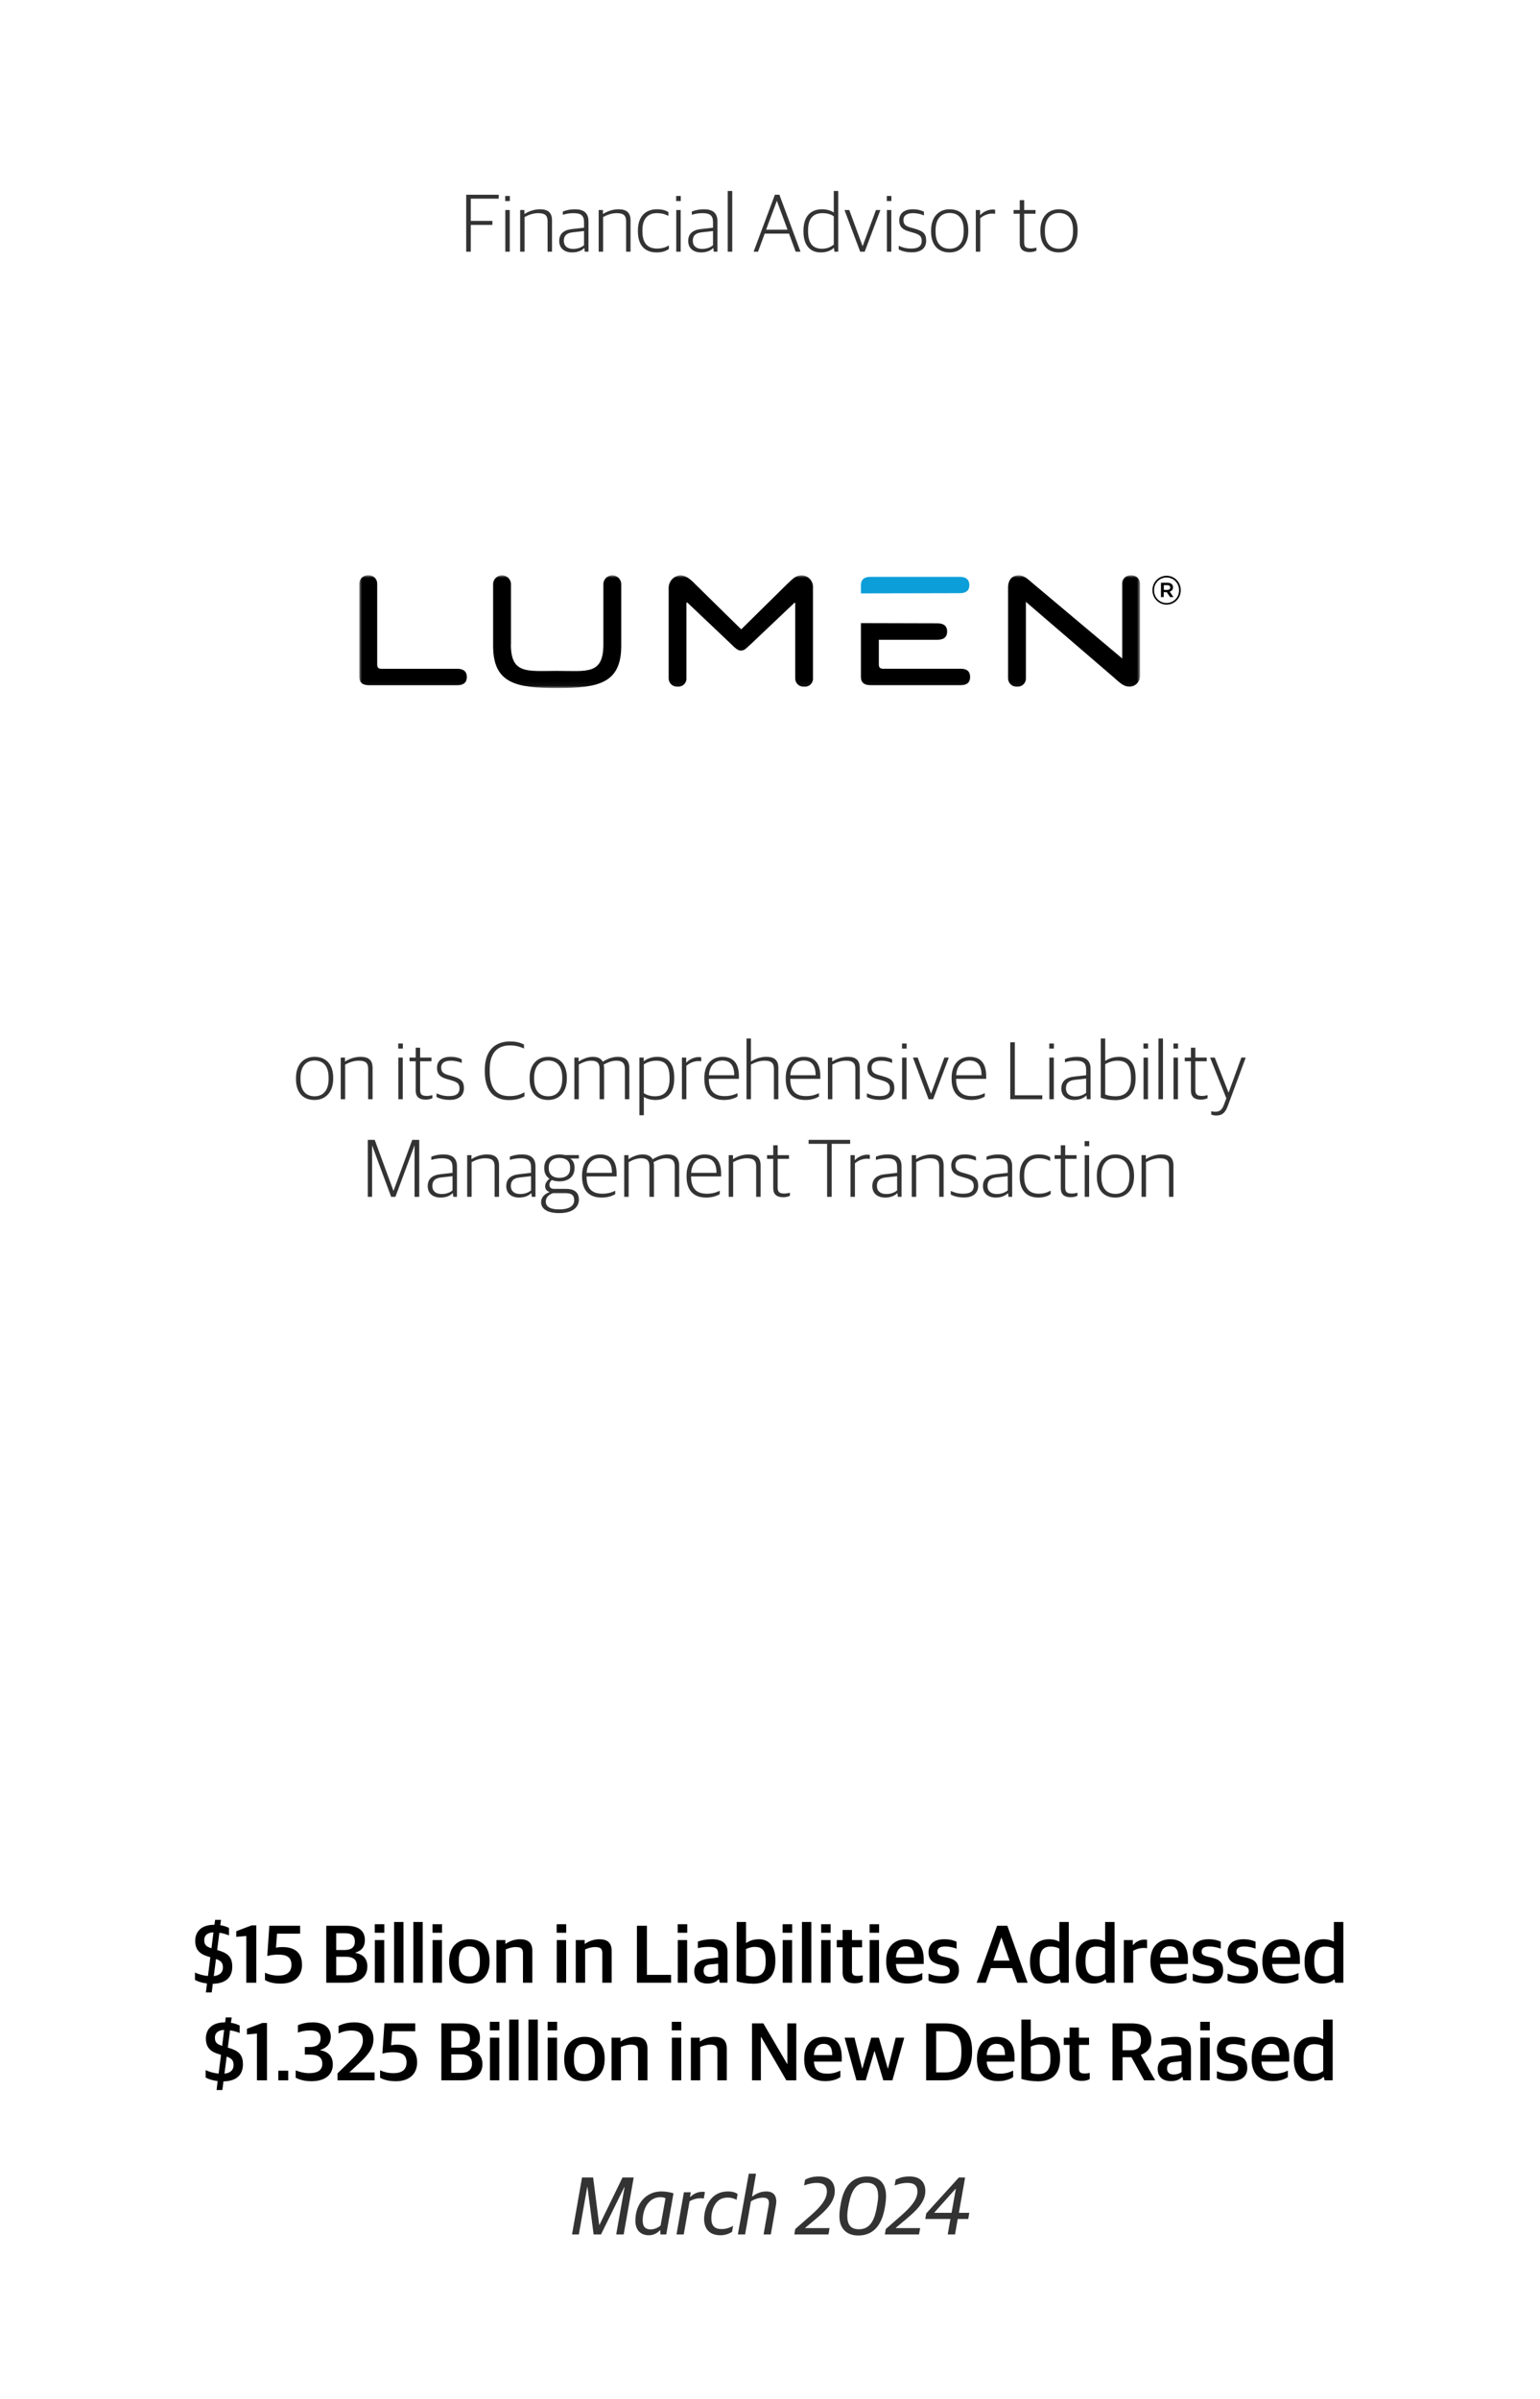 <svg width="300" height="467" viewBox="0 0 300 467" fill="none" xmlns="http://www.w3.org/2000/svg">
<rect width="300" height="467" fill="white"/>
<path d="M90.817 49V37.912H97.153V38.68H91.713V43H95.921V43.784H91.713V49H90.817ZM98.438 49V40.888H99.302V49H98.438ZM98.422 39.144V38.152H99.318V39.144H98.422ZM101.328 49V40.888H102.16V41.64H102.208C103.072 41.08 104.16 40.744 105.184 40.744C106.736 40.744 107.536 41.368 107.536 42.92V49H106.672V43.096C106.672 41.944 106.176 41.496 104.832 41.496C103.952 41.496 103.008 41.8 102.192 42.248V49H101.328ZM111.452 49.144C109.964 49.144 108.94 48.344 108.94 46.92C108.94 45.528 109.804 44.776 111.388 44.6L113.772 44.328V43.272C113.772 41.912 113.148 41.496 111.692 41.496C110.892 41.496 110.22 41.64 109.644 41.816V41.176C110.348 40.904 111.1 40.744 112.012 40.744C113.692 40.744 114.636 41.448 114.636 43.08V49H113.916L113.836 48.296H113.788C113.388 48.712 112.636 49.144 111.452 49.144ZM111.66 48.456C112.588 48.456 113.356 48.12 113.772 47.736V44.984L111.612 45.224C110.396 45.352 109.836 45.848 109.836 46.888C109.836 47.896 110.54 48.456 111.66 48.456ZM116.625 49V40.888H117.457V41.64H117.505C118.369 41.08 119.457 40.744 120.481 40.744C122.033 40.744 122.833 41.368 122.833 42.92V49H121.969V43.096C121.969 41.944 121.473 41.496 120.129 41.496C119.249 41.496 118.305 41.8 117.489 42.248V49H116.625ZM127.917 49.144C125.549 49.144 124.269 47.672 124.269 45.064V44.856C124.269 41.992 125.885 40.744 127.965 40.744C129.005 40.744 129.629 40.936 130.205 41.288V42.024C129.517 41.688 128.957 41.496 127.901 41.496C126.317 41.496 125.149 42.52 125.149 44.728V45.048C125.149 47.224 126.061 48.392 128.013 48.392C129.149 48.392 129.853 48.04 130.301 47.784V48.488C129.773 48.824 129.101 49.144 127.917 49.144ZM131.735 49V40.888H132.599V49H131.735ZM131.719 39.144V38.152H132.615V39.144H131.719ZM136.577 49.144C135.089 49.144 134.065 48.344 134.065 46.92C134.065 45.528 134.929 44.776 136.513 44.6L138.897 44.328V43.272C138.897 41.912 138.273 41.496 136.817 41.496C136.017 41.496 135.345 41.64 134.769 41.816V41.176C135.473 40.904 136.225 40.744 137.137 40.744C138.817 40.744 139.761 41.448 139.761 43.08V49H139.041L138.961 48.296H138.913C138.513 48.712 137.761 49.144 136.577 49.144ZM136.785 48.456C137.713 48.456 138.481 48.12 138.897 47.736V44.984L136.737 45.224C135.521 45.352 134.961 45.848 134.961 46.888C134.961 47.896 135.665 48.456 136.785 48.456ZM141.766 49V37.176H142.646V49H141.766ZM146.808 49L150.952 37.912H151.832L155.944 49H155L153.704 45.48H148.968L147.672 49H146.808ZM151.32 39.128L149.24 44.712H153.416L151.352 39.128H151.32ZM159.864 49.144C158.152 49.144 156.52 48.104 156.52 45.096V44.92C156.52 41.992 158.04 40.744 160.136 40.744C161.208 40.744 161.928 41.048 162.424 41.368V37.176H163.288V49H162.552L162.472 48.28H162.424C161.848 48.776 161.048 49.144 159.864 49.144ZM160.12 48.424C161.176 48.424 161.912 48.04 162.424 47.608V42.12C161.96 41.752 161.176 41.496 160.248 41.496C158.536 41.496 157.416 42.392 157.416 44.808V45.064C157.416 47.544 158.52 48.424 160.12 48.424ZM167.569 49L164.513 40.888H165.441L168.017 47.864H168.065L170.641 40.888H171.505L168.449 49H167.569ZM172.767 49V40.888H173.631V49H172.767ZM172.751 39.144V38.152H173.647V39.144H172.751ZM177.64 49.128C176.552 49.128 175.688 48.888 175.08 48.552V47.848C175.736 48.136 176.392 48.392 177.544 48.392C179.016 48.392 179.56 47.784 179.56 46.92C179.56 45.992 179.128 45.656 177.976 45.32L177.096 45.064C175.896 44.728 175.176 44.2 175.176 42.888C175.176 41.624 176.04 40.744 177.816 40.744C178.856 40.744 179.544 40.984 179.992 41.224V41.944C179.496 41.704 178.696 41.496 177.864 41.496C176.616 41.496 175.992 41.976 175.992 42.824C175.992 43.656 176.376 44.008 177.384 44.296L178.28 44.552C179.752 44.968 180.424 45.448 180.424 46.856C180.424 48.232 179.496 49.128 177.64 49.128ZM184.978 49.144C182.786 49.144 181.378 47.736 181.378 45.08V44.856C181.378 42.2 182.898 40.744 184.994 40.744C187.186 40.744 188.626 42.152 188.626 44.808V45.016C188.626 47.672 187.09 49.144 184.978 49.144ZM185.01 48.424C186.626 48.424 187.73 47.304 187.73 45.096V44.776C187.73 42.376 186.546 41.464 184.978 41.464C183.362 41.464 182.258 42.616 182.258 44.776V45.112C182.258 47.48 183.442 48.424 185.01 48.424ZM190.094 49V40.888H190.926V41.848H190.974C191.47 41.32 192.366 40.792 193.374 40.792C193.55 40.792 193.758 40.808 193.854 40.84V41.624C193.678 41.592 193.454 41.576 193.31 41.576C192.398 41.576 191.534 41.976 190.958 42.488V49H190.094ZM200.588 49.08C199.356 49.08 198.652 48.552 198.652 47.304V41.608H197.452V40.888H198.652V38.968H199.516V40.888H201.724V41.608H199.516V47.176C199.516 48.008 199.804 48.36 200.812 48.36C201.164 48.36 201.564 48.296 201.9 48.2V48.792C201.612 48.936 201.212 49.08 200.588 49.08ZM206.275 49.144C204.083 49.144 202.675 47.736 202.675 45.08V44.856C202.675 42.2 204.195 40.744 206.291 40.744C208.483 40.744 209.923 42.152 209.923 44.808V45.016C209.923 47.672 208.387 49.144 206.275 49.144ZM206.307 48.424C207.923 48.424 209.027 47.304 209.027 45.096V44.776C209.027 42.376 207.843 41.464 206.275 41.464C204.659 41.464 203.555 42.616 203.555 44.776V45.112C203.555 47.48 204.739 48.424 206.307 48.424Z" fill="black" fill-opacity="0.8"/>
<path d="M111.432 435L113.384 423.912H115.544L116.728 433.144H116.776L121.272 423.912H123.448L121.496 435H120.04L121.672 425.784H121.624L117.08 435H115.64L114.44 425.784H114.392L112.76 435H111.432ZM126.399 435.16C124.815 435.16 123.775 434.184 123.775 432.328C123.775 428.968 125.919 426.632 128.815 426.632C129.871 426.632 130.863 426.872 131.199 427L129.791 435H128.655L128.639 434.2H128.559C128.047 434.728 127.327 435.16 126.399 435.16ZM126.719 434.024C127.455 434.024 128.191 433.704 128.687 433.256L129.647 427.944C129.311 427.816 129.055 427.752 128.655 427.752C127.039 427.752 125.823 428.936 125.391 430.728C125.263 431.24 125.199 431.72 125.199 432.28C125.199 433.608 125.855 434.024 126.719 434.024ZM131.788 435L133.228 426.792H134.572L134.412 427.688H134.492C135.116 427.08 135.948 426.696 136.828 426.696C137.036 426.696 137.26 426.728 137.324 426.76L137.1 428.008C136.892 427.976 136.62 427.96 136.476 427.96C135.708 427.96 134.972 428.168 134.332 428.552L133.196 435H131.788ZM140.333 435.16C138.253 435.16 137.165 433.944 137.165 431.976C137.165 430.776 137.533 429.448 138.189 428.504C139.021 427.304 140.205 426.632 141.805 426.632C142.685 426.632 143.309 426.856 143.693 427.128L143.485 428.264C143.085 428.056 142.573 427.832 141.757 427.832C140.765 427.832 139.981 428.168 139.389 429.016C138.829 429.816 138.573 430.792 138.573 431.88C138.573 433.384 139.293 433.96 140.589 433.96C141.613 433.96 142.349 433.576 142.813 433.336L142.605 434.504C141.933 434.92 141.181 435.16 140.333 435.16ZM143.741 435L145.869 423.176H147.277L146.509 427.592H146.589C147.389 427.016 148.253 426.632 149.261 426.632C150.797 426.632 151.229 427.576 151.229 428.6C151.229 428.824 151.197 429.048 151.165 429.256L150.157 435H148.749L149.725 429.464C149.773 429.224 149.789 429.016 149.789 428.84C149.789 428.168 149.485 427.848 148.653 427.848C147.933 427.848 147.181 428.04 146.285 428.552L145.149 435H143.741ZM154.73 435L154.922 433.944L157.978 431.272C159.706 429.752 161.082 428.232 161.082 426.648C161.082 425.512 160.458 424.968 159.13 424.968C158.154 424.968 157.37 425.208 156.634 425.464L156.842 424.328C157.626 423.96 158.298 423.72 159.562 423.72C161.722 423.72 162.618 424.936 162.618 426.568C162.618 428.648 160.954 430.28 158.938 431.976L156.858 433.72V433.768H161.61L161.386 435H154.73ZM167.198 435.208C165.038 435.208 163.518 433.992 163.518 431.384C163.518 430.584 163.662 429.688 163.822 428.84C164.414 425.592 166.062 423.72 168.942 423.72C171.198 423.72 172.606 424.952 172.606 427.544C172.606 428.376 172.478 429.192 172.334 429.96C171.742 433.192 170.142 435.208 167.198 435.208ZM167.326 433.992C169.278 433.992 170.27 432.6 170.766 429.896C170.926 429.016 171.07 428.264 171.07 427.576C171.07 425.848 170.446 424.936 168.798 424.936C166.846 424.936 165.886 426.344 165.358 429.032C165.182 429.896 165.054 430.664 165.054 431.352C165.054 433.08 165.678 433.992 167.326 433.992ZM172.371 435L172.563 433.944L175.619 431.272C177.347 429.752 178.723 428.232 178.723 426.648C178.723 425.512 178.099 424.968 176.771 424.968C175.795 424.968 175.011 425.208 174.275 425.464L174.483 424.328C175.267 423.96 175.939 423.72 177.203 423.72C179.363 423.72 180.259 424.936 180.259 426.568C180.259 428.648 178.595 430.28 176.579 431.976L174.499 433.72V433.768H179.251L179.027 435H172.371ZM184.618 435L185.146 431.992H180.25L180.442 430.904L186.794 423.912H188.01L186.794 430.792H188.826L188.618 431.992H186.57L186.042 435H184.618ZM182.01 430.792H185.37L186.202 426.136H186.138L182.01 430.744V430.792Z" fill="black" fill-opacity="0.8"/>
<path d="M40.11 387.888L40.318 386.144C39.342 386.032 38.558 385.776 37.982 385.456V384.016C38.718 384.352 39.582 384.608 40.51 384.688L40.974 381.04L40.638 380.928C38.99 380.464 38.03 379.664 38.03 377.84C38.03 376.032 39.246 374.72 41.71 374.72H41.774L41.902 373.76H43.054L42.91 374.8C43.662 374.912 44.174 375.12 44.606 375.328V376.784C44.094 376.576 43.486 376.368 42.734 376.272L42.302 379.632C44.27 380.176 45.246 380.896 45.246 382.864C45.246 384.896 44.046 386.16 41.454 386.208L41.246 387.888H40.11ZM43.422 383.04C43.422 382.176 43.118 381.744 42.078 381.376L41.646 384.704C42.878 384.576 43.422 383.936 43.422 383.04ZM39.79 377.664C39.79 378.528 40.046 378.928 41.198 379.296L41.582 376.192C40.43 376.224 39.79 376.784 39.79 377.664ZM47.977 386V376.896L46.025 377.072V375.968L49.033 374.832H49.929V386H47.977ZM54.707 386.176C53.283 386.176 52.307 385.888 51.619 385.488V384.048C52.355 384.384 53.203 384.608 54.211 384.608C55.811 384.608 56.771 383.984 56.771 382.528C56.771 381.04 55.875 380.528 54.211 380.528C53.347 380.528 52.627 380.64 52.067 380.8L52.467 374.912H58.467V376.448H53.971L53.763 379.184C54.115 379.104 54.451 379.056 54.995 379.056C57.427 379.056 58.835 380.144 58.835 382.528C58.835 384.752 57.299 386.176 54.707 386.176ZM63.557 386V374.912H67.413C69.974 374.912 71.078 375.936 71.078 377.712C71.078 378.864 70.582 379.728 69.254 380.128V380.192C70.645 380.448 71.558 381.232 71.558 382.848C71.558 384.672 70.309 386 67.686 386H63.557ZM65.493 384.544H67.413C68.79 384.544 69.525 383.952 69.525 382.72C69.525 381.456 68.742 380.944 67.317 380.944H65.493V384.544ZM65.493 379.632H67.061C68.246 379.632 69.126 379.248 69.126 377.984C69.126 376.752 68.438 376.368 67.141 376.368H65.493V379.632ZM73.022 386V377.696H74.847V386H73.022ZM73.007 376.272V374.608H74.862V376.272H73.007ZM76.772 386V374.176H78.597V386H76.772ZM80.522 386V374.176H82.347V386H80.522ZM84.272 386V377.696H86.097V386H84.272ZM84.257 376.272V374.608H86.112V376.272H84.257ZM91.43 386.16C88.918 386.16 87.495 384.624 87.495 382.016V381.76C87.495 379.088 89.111 377.536 91.447 377.536C93.927 377.536 95.367 379.056 95.367 381.696V381.936C95.367 384.624 93.751 386.16 91.43 386.16ZM91.463 384.768C92.727 384.768 93.478 383.904 93.478 382.096V381.68C93.478 379.52 92.567 378.928 91.415 378.928C90.118 378.928 89.382 379.824 89.382 381.616V382.016C89.382 384.176 90.294 384.768 91.463 384.768ZM96.709 386V377.696H98.453V378.416H98.533C99.237 377.904 100.261 377.536 101.285 377.536C102.885 377.536 103.701 378.208 103.701 379.824V386H101.877V380.272C101.877 379.408 101.589 379.056 100.437 379.056C99.797 379.056 99.045 379.28 98.533 379.52V386H96.709ZM108.46 386V377.696H110.284V386H108.46ZM108.444 376.272V374.608H110.3V376.272H108.444ZM112.162 386V377.696H113.906V378.416H113.986C114.69 377.904 115.714 377.536 116.738 377.536C118.338 377.536 119.154 378.208 119.154 379.824V386H117.33V380.272C117.33 379.408 117.042 379.056 115.89 379.056C115.25 379.056 114.498 379.28 113.986 379.52V386H112.162ZM124.073 386V374.912H126.025V384.464H130.729V386H124.073ZM132.038 386V377.696H133.862V386H132.038ZM132.022 376.272V374.608H133.878V376.272H132.022ZM137.82 386.16C136.316 386.16 135.244 385.392 135.244 383.792C135.244 382.272 136.268 381.552 137.916 381.328L139.9 381.088V380.432C139.9 379.296 139.388 379.024 137.98 379.024C137.18 379.024 136.46 379.152 135.948 379.264V378C136.716 377.696 137.612 377.536 138.7 377.536C140.604 377.536 141.724 378.288 141.724 380.016V386H140.22L140.06 385.328H139.964C139.58 385.808 138.908 386.16 137.82 386.16ZM138.364 384.864C138.988 384.864 139.596 384.656 139.9 384.368V382.288L138.332 382.448C137.484 382.528 137.068 382.864 137.068 383.696C137.068 384.512 137.596 384.864 138.364 384.864ZM146.738 386.192C145.634 386.192 144.274 386 143.506 385.712V374.176H145.33V378.24H145.41C146.018 377.824 146.77 377.536 147.874 377.536C149.426 377.536 151.042 378.48 151.042 381.552V381.776C151.042 384.688 149.554 386.192 146.738 386.192ZM146.85 384.784C148.082 384.784 149.154 384.208 149.154 382.032V381.712C149.154 379.664 148.466 379.024 147.01 379.024C146.322 379.024 145.666 379.28 145.33 379.44V384.544C145.65 384.656 146.13 384.784 146.85 384.784ZM152.476 386V377.696H154.3V386H152.476ZM152.46 376.272V374.608H154.316V376.272H152.46ZM156.226 386V374.176H158.05V386H156.226ZM159.976 386V377.696H161.8V386H159.976ZM159.96 376.272V374.608H161.816V376.272H159.96ZM166.51 386.112C165.086 386.112 164.142 385.536 164.142 383.968V379.104H163.006V377.696H164.142V375.728H165.966V377.696H167.934V379.104H165.966V383.696C165.966 384.416 166.222 384.672 167.086 384.672C167.406 384.672 167.758 384.624 168.062 384.56V385.76C167.726 385.936 167.294 386.112 166.51 386.112ZM169.413 386V377.696H171.237V386H169.413ZM169.397 376.272V374.608H171.253V376.272H169.397ZM176.747 386.16C174.011 386.16 172.635 384.592 172.635 381.952V381.728C172.635 378.928 174.331 377.536 176.443 377.536C178.875 377.536 179.947 378.928 179.947 381.568V382.352H174.523C174.635 384.112 175.531 384.704 177.115 384.704C178.187 384.704 178.939 384.464 179.675 384.112V385.376C179.131 385.744 178.155 386.16 176.747 386.16ZM176.395 378.896C175.563 378.896 174.651 379.36 174.523 381.088H178.091C178.091 379.504 177.515 378.896 176.395 378.896ZM183.637 386.144C182.549 386.144 181.573 385.952 180.885 385.584V384.224C181.573 384.496 182.213 384.736 183.365 384.736C184.533 384.736 185.029 384.368 185.029 383.728C185.029 383.12 184.709 382.848 183.797 382.64L183.013 382.464C181.733 382.176 180.885 381.552 180.885 380.064C180.885 378.528 181.861 377.536 183.957 377.536C185.093 377.536 185.813 377.76 186.341 378.016V379.376C185.877 379.184 185.045 378.944 184.117 378.944C183.125 378.944 182.613 379.264 182.613 379.904C182.613 380.512 182.949 380.736 183.749 380.928L184.533 381.104C186.165 381.472 186.805 382.112 186.805 383.584C186.805 385.28 185.637 386.144 183.637 386.144ZM190.252 386L194.236 374.912H196.236L200.188 386H198.172L197.164 383.152H193.036L192.044 386H190.252ZM195.052 377.232L193.516 381.696H196.668L195.1 377.232H195.052ZM204.044 386.16C202.396 386.16 200.652 385.12 200.652 382.096V381.888C200.652 378.832 202.204 377.536 204.364 377.536C205.34 377.536 205.98 377.792 206.364 378.016V374.176H208.204V386H206.636L206.476 385.344H206.396C205.9 385.84 205.116 386.16 204.044 386.16ZM204.684 384.736C205.468 384.736 206.044 384.416 206.364 384.16V379.392C206.06 379.136 205.404 378.96 204.668 378.96C203.34 378.96 202.54 379.648 202.54 381.696V382.016C202.54 384.112 203.404 384.736 204.684 384.736ZM212.966 386.16C211.318 386.16 209.574 385.12 209.574 382.096V381.888C209.574 378.832 211.126 377.536 213.286 377.536C214.262 377.536 214.902 377.792 215.286 378.016V374.176H217.126V386H215.558L215.398 385.344H215.318C214.822 385.84 214.038 386.16 212.966 386.16ZM213.606 384.736C214.39 384.736 214.966 384.416 215.286 384.16V379.392C214.982 379.136 214.326 378.96 213.59 378.96C212.262 378.96 211.462 379.648 211.462 381.696V382.016C211.462 384.112 212.326 384.736 213.606 384.736ZM218.928 386V377.696H220.672V378.64H220.752C221.216 378.064 222.064 377.6 222.944 377.6C223.152 377.6 223.376 377.632 223.456 377.68V379.28C223.248 379.248 222.976 379.232 222.8 379.232C222.032 379.232 221.296 379.456 220.752 379.792V386H218.928ZM228.216 386.16C225.48 386.16 224.104 384.592 224.104 381.952V381.728C224.104 378.928 225.8 377.536 227.912 377.536C230.344 377.536 231.416 378.928 231.416 381.568V382.352H225.992C226.104 384.112 227 384.704 228.584 384.704C229.656 384.704 230.408 384.464 231.144 384.112V385.376C230.6 385.744 229.624 386.16 228.216 386.16ZM227.864 378.896C227.032 378.896 226.12 379.36 225.992 381.088H229.56C229.56 379.504 228.984 378.896 227.864 378.896ZM235.106 386.144C234.018 386.144 233.042 385.952 232.354 385.584V384.224C233.042 384.496 233.682 384.736 234.834 384.736C236.002 384.736 236.498 384.368 236.498 383.728C236.498 383.12 236.178 382.848 235.266 382.64L234.482 382.464C233.202 382.176 232.354 381.552 232.354 380.064C232.354 378.528 233.33 377.536 235.426 377.536C236.562 377.536 237.282 377.76 237.81 378.016V379.376C237.346 379.184 236.514 378.944 235.586 378.944C234.594 378.944 234.082 379.264 234.082 379.904C234.082 380.512 234.418 380.736 235.218 380.928L236.002 381.104C237.634 381.472 238.274 382.112 238.274 383.584C238.274 385.28 237.106 386.144 235.106 386.144ZM241.887 386.144C240.799 386.144 239.823 385.952 239.135 385.584V384.224C239.823 384.496 240.463 384.736 241.615 384.736C242.783 384.736 243.279 384.368 243.279 383.728C243.279 383.12 242.959 382.848 242.047 382.64L241.263 382.464C239.983 382.176 239.135 381.552 239.135 380.064C239.135 378.528 240.111 377.536 242.207 377.536C243.343 377.536 244.063 377.76 244.591 378.016V379.376C244.127 379.184 243.295 378.944 242.367 378.944C241.375 378.944 240.863 379.264 240.863 379.904C240.863 380.512 241.199 380.736 241.999 380.928L242.783 381.104C244.415 381.472 245.055 382.112 245.055 383.584C245.055 385.28 243.887 386.144 241.887 386.144ZM250.028 386.16C247.292 386.16 245.916 384.592 245.916 381.952V381.728C245.916 378.928 247.612 377.536 249.724 377.536C252.156 377.536 253.228 378.928 253.228 381.568V382.352H247.804C247.916 384.112 248.812 384.704 250.396 384.704C251.468 384.704 252.22 384.464 252.956 384.112V385.376C252.412 385.744 251.436 386.16 250.028 386.16ZM249.676 378.896C248.844 378.896 247.932 379.36 247.804 381.088H251.372C251.372 379.504 250.796 378.896 249.676 378.896ZM257.528 386.16C255.88 386.16 254.136 385.12 254.136 382.096V381.888C254.136 378.832 255.688 377.536 257.848 377.536C258.824 377.536 259.464 377.792 259.848 378.016V374.176H261.688V386H260.12L259.96 385.344H259.88C259.384 385.84 258.6 386.16 257.528 386.16ZM258.168 384.736C258.952 384.736 259.528 384.416 259.848 384.16V379.392C259.544 379.136 258.888 378.96 258.152 378.96C256.824 378.96 256.024 379.648 256.024 381.696V382.016C256.024 384.112 256.888 384.736 258.168 384.736ZM42.188 406.888L42.396 405.144C41.42 405.032 40.636 404.776 40.06 404.456V403.016C40.796 403.352 41.66 403.608 42.588 403.688L43.052 400.04L42.716 399.928C41.068 399.464 40.108 398.664 40.108 396.84C40.108 395.032 41.324 393.72 43.788 393.72H43.852L43.98 392.76H45.132L44.988 393.8C45.74 393.912 46.252 394.12 46.684 394.328V395.784C46.172 395.576 45.564 395.368 44.812 395.272L44.38 398.632C46.348 399.176 47.324 399.896 47.324 401.864C47.324 403.896 46.124 405.16 43.532 405.208L43.324 406.888H42.188ZM45.5 402.04C45.5 401.176 45.196 400.744 44.156 400.376L43.724 403.704C44.956 403.576 45.5 402.936 45.5 402.04ZM41.868 396.664C41.868 397.528 42.124 397.928 43.276 398.296L43.66 395.192C42.508 395.224 41.868 395.784 41.868 396.664ZM50.056 405V395.896L48.103 396.072V394.968L51.111 393.832H52.008V405H50.056ZM54.213 405V403.128H56.149V405H54.213ZM60.675 405.176C59.251 405.176 58.291 404.856 57.603 404.488V403.064C58.355 403.368 59.299 403.608 60.179 403.608C61.859 403.608 62.787 403.048 62.787 401.768C62.787 400.504 61.923 399.992 60.467 399.992H59.379V398.52H60.307C61.651 398.52 62.451 397.992 62.451 396.84C62.451 395.64 61.683 395.288 60.419 395.288C59.395 395.288 58.723 395.464 58.035 395.704V394.28C58.819 393.912 59.859 393.72 60.963 393.72C63.075 393.72 64.435 394.728 64.435 396.504C64.435 397.832 63.683 398.68 62.387 399.08V399.128C63.875 399.416 64.835 400.248 64.835 401.896C64.835 403.976 63.251 405.176 60.675 405.176ZM65.746 405V403.656L68.258 401.192C69.778 399.704 70.69 398.616 70.69 397.192C70.69 395.864 69.89 395.304 68.45 395.304C67.458 395.304 66.61 395.56 65.954 395.88V394.408C66.738 394.008 67.714 393.72 69.058 393.72C71.426 393.72 72.754 394.92 72.754 396.952C72.754 398.84 71.65 400.12 69.73 401.896L68.098 403.416V403.464H72.978V405H65.746ZM77.129 405.176C75.705 405.176 74.729 404.888 74.041 404.488V403.048C74.777 403.384 75.625 403.608 76.633 403.608C78.233 403.608 79.193 402.984 79.193 401.528C79.193 400.04 78.297 399.528 76.633 399.528C75.769 399.528 75.049 399.64 74.489 399.8L74.889 393.912H80.889V395.448H76.393L76.185 398.184C76.537 398.104 76.873 398.056 77.417 398.056C79.849 398.056 81.257 399.144 81.257 401.528C81.257 403.752 79.721 405.176 77.129 405.176ZM85.979 405V393.912H89.835C92.395 393.912 93.499 394.936 93.499 396.712C93.499 397.864 93.003 398.728 91.675 399.128V399.192C93.067 399.448 93.979 400.232 93.979 401.848C93.979 403.672 92.731 405 90.107 405H85.979ZM87.915 403.544H89.835C91.211 403.544 91.947 402.952 91.947 401.72C91.947 400.456 91.163 399.944 89.739 399.944H87.915V403.544ZM87.915 398.632H89.483C90.667 398.632 91.547 398.248 91.547 396.984C91.547 395.752 90.859 395.368 89.563 395.368H87.915V398.632ZM95.444 405V396.696H97.268V405H95.444ZM95.428 395.272V393.608H97.284V395.272H95.428ZM99.194 405V393.176H101.018V405H99.194ZM102.944 405V393.176H104.768V405H102.944ZM106.694 405V396.696H108.518V405H106.694ZM106.678 395.272V393.608H108.534V395.272H106.678ZM113.852 405.16C111.34 405.16 109.916 403.624 109.916 401.016V400.76C109.916 398.088 111.532 396.536 113.868 396.536C116.348 396.536 117.788 398.056 117.788 400.696V400.936C117.788 403.624 116.172 405.16 113.852 405.16ZM113.884 403.768C115.148 403.768 115.9 402.904 115.9 401.096V400.68C115.9 398.52 114.988 397.928 113.836 397.928C112.54 397.928 111.804 398.824 111.804 400.616V401.016C111.804 403.176 112.716 403.768 113.884 403.768ZM119.131 405V396.696H120.875V397.416H120.955C121.659 396.904 122.683 396.536 123.707 396.536C125.307 396.536 126.123 397.208 126.123 398.824V405H124.299V399.272C124.299 398.408 124.011 398.056 122.859 398.056C122.219 398.056 121.467 398.28 120.955 398.52V405H119.131ZM130.882 405V396.696H132.706V405H130.882ZM130.866 395.272V393.608H132.722V395.272H130.866ZM134.584 405V396.696H136.328V397.416H136.408C137.112 396.904 138.136 396.536 139.16 396.536C140.76 396.536 141.576 397.208 141.576 398.824V405H139.752V399.272C139.752 398.408 139.464 398.056 138.312 398.056C137.672 398.056 136.92 398.28 136.408 398.52V405H134.584ZM146.495 405V393.912H148.703L153.343 401.816H153.391V393.912H155.119V405H153.183L148.271 396.568H148.223V405H146.495ZM160.778 405.16C158.042 405.16 156.666 403.592 156.666 400.952V400.728C156.666 397.928 158.362 396.536 160.474 396.536C162.906 396.536 163.978 397.928 163.978 400.568V401.352H158.554C158.666 403.112 159.562 403.704 161.146 403.704C162.218 403.704 162.97 403.464 163.706 403.112V404.376C163.162 404.744 162.186 405.16 160.778 405.16ZM160.426 397.896C159.594 397.896 158.682 398.36 158.554 400.088H162.122C162.122 398.504 161.546 397.896 160.426 397.896ZM166.84 405L164.536 396.696H166.456L167.944 402.664H168.008L169.72 396.696H171.208L172.936 402.664H173L174.488 396.696H176.152L173.848 405H172.072L170.392 399.336H170.328L168.648 405H166.84ZM180.417 405V393.912H184.049C187.441 393.912 189.361 395.544 189.361 399.16V399.496C189.361 403.048 187.617 405 184.065 405H180.417ZM182.369 403.464H184.081C186.273 403.464 187.281 402.392 187.281 399.688V399.144C187.281 396.328 186.049 395.448 183.921 395.448H182.369V403.464ZM194.435 405.16C191.699 405.16 190.323 403.592 190.323 400.952V400.728C190.323 397.928 192.019 396.536 194.131 396.536C196.563 396.536 197.635 397.928 197.635 400.568V401.352H192.211C192.323 403.112 193.219 403.704 194.803 403.704C195.875 403.704 196.627 403.464 197.363 403.112V404.376C196.819 404.744 195.843 405.16 194.435 405.16ZM194.083 397.896C193.251 397.896 192.339 398.36 192.211 400.088H195.779C195.779 398.504 195.203 397.896 194.083 397.896ZM202.207 405.192C201.103 405.192 199.743 405 198.975 404.712V393.176H200.799V397.24H200.879C201.487 396.824 202.239 396.536 203.343 396.536C204.895 396.536 206.51 397.48 206.51 400.552V400.776C206.51 403.688 205.023 405.192 202.207 405.192ZM202.319 403.784C203.551 403.784 204.623 403.208 204.623 401.032V400.712C204.623 398.664 203.935 398.024 202.479 398.024C201.791 398.024 201.135 398.28 200.799 398.44V403.544C201.119 403.656 201.599 403.784 202.319 403.784ZM210.728 405.112C209.304 405.112 208.36 404.536 208.36 402.968V398.104H207.224V396.696H208.36V394.728H210.184V396.696H212.152V398.104H210.184V402.696C210.184 403.416 210.44 403.672 211.304 403.672C211.624 403.672 211.976 403.624 212.28 403.56V404.76C211.944 404.936 211.512 405.112 210.728 405.112ZM216.729 405V393.912H220.425C222.969 393.912 224.281 394.984 224.281 397.16C224.281 398.728 223.513 399.544 222.265 400.024V400.104L225.033 405H222.889L220.409 400.504H218.681V405H216.729ZM218.681 399.144H220.217C221.689 399.144 222.265 398.52 222.265 397.224C222.265 395.944 221.657 395.416 220.201 395.416H218.681V399.144ZM228.101 405.16C226.597 405.16 225.525 404.392 225.525 402.792C225.525 401.272 226.549 400.552 228.197 400.328L230.181 400.088V399.432C230.181 398.296 229.669 398.024 228.261 398.024C227.461 398.024 226.741 398.152 226.229 398.264V397C226.997 396.696 227.893 396.536 228.981 396.536C230.885 396.536 232.005 397.288 232.005 399.016V405H230.501L230.341 404.328H230.245C229.861 404.808 229.189 405.16 228.101 405.16ZM228.645 403.864C229.269 403.864 229.877 403.656 230.181 403.368V401.288L228.613 401.448C227.765 401.528 227.349 401.864 227.349 402.696C227.349 403.512 227.877 403.864 228.645 403.864ZM233.835 405V396.696H235.659V405H233.835ZM233.819 395.272V393.608H235.675V395.272H233.819ZM239.809 405.144C238.721 405.144 237.745 404.952 237.057 404.584V403.224C237.745 403.496 238.385 403.736 239.537 403.736C240.705 403.736 241.201 403.368 241.201 402.728C241.201 402.12 240.881 401.848 239.969 401.64L239.185 401.464C237.905 401.176 237.057 400.552 237.057 399.064C237.057 397.528 238.033 396.536 240.129 396.536C241.265 396.536 241.985 396.76 242.513 397.016V398.376C242.049 398.184 241.217 397.944 240.289 397.944C239.297 397.944 238.785 398.264 238.785 398.904C238.785 399.512 239.121 399.736 239.921 399.928L240.705 400.104C242.337 400.472 242.977 401.112 242.977 402.584C242.977 404.28 241.809 405.144 239.809 405.144ZM247.95 405.16C245.214 405.16 243.838 403.592 243.838 400.952V400.728C243.838 397.928 245.534 396.536 247.646 396.536C250.078 396.536 251.15 397.928 251.15 400.568V401.352H245.726C245.838 403.112 246.734 403.704 248.318 403.704C249.39 403.704 250.142 403.464 250.878 403.112V404.376C250.334 404.744 249.358 405.16 247.95 405.16ZM247.598 397.896C246.766 397.896 245.854 398.36 245.726 400.088H249.294C249.294 398.504 248.718 397.896 247.598 397.896ZM255.45 405.16C253.802 405.16 252.058 404.12 252.058 401.096V400.888C252.058 397.832 253.61 396.536 255.77 396.536C256.746 396.536 257.386 396.792 257.77 397.016V393.176H259.61V405H258.042L257.882 404.344H257.802C257.306 404.84 256.522 405.16 255.45 405.16ZM256.09 403.736C256.874 403.736 257.45 403.416 257.77 403.16V398.392C257.466 398.136 256.81 397.96 256.074 397.96C254.746 397.96 253.946 398.648 253.946 400.696V401.016C253.946 403.112 254.81 403.736 256.09 403.736Z" fill="black"/>
<path d="M61.26 214.144C59.068 214.144 57.66 212.736 57.66 210.08V209.856C57.66 207.2 59.18 205.744 61.276 205.744C63.468 205.744 64.908 207.152 64.908 209.808V210.016C64.908 212.672 63.372 214.144 61.26 214.144ZM61.292 213.424C62.908 213.424 64.012 212.304 64.012 210.096V209.776C64.012 207.376 62.828 206.464 61.26 206.464C59.644 206.464 58.54 207.616 58.54 209.776V210.112C58.54 212.48 59.724 213.424 61.292 213.424ZM66.375 214V205.888H67.207V206.64H67.255C68.119 206.08 69.207 205.744 70.231 205.744C71.783 205.744 72.583 206.368 72.583 207.92V214H71.719V208.096C71.719 206.944 71.223 206.496 69.879 206.496C68.999 206.496 68.055 206.8 67.239 207.248V214H66.375ZM77.595 214V205.888H78.459V214H77.595ZM77.579 204.144V203.152H78.475V204.144H77.579ZM82.917 214.08C81.685 214.08 80.981 213.552 80.981 212.304V206.608H79.781V205.888H80.981V203.968H81.845V205.888H84.053V206.608H81.845V212.176C81.845 213.008 82.133 213.36 83.141 213.36C83.493 213.36 83.893 213.296 84.229 213.2V213.792C83.941 213.936 83.541 214.08 82.917 214.08ZM87.594 214.128C86.506 214.128 85.642 213.888 85.034 213.552V212.848C85.69 213.136 86.346 213.392 87.498 213.392C88.97 213.392 89.514 212.784 89.514 211.92C89.514 210.992 89.082 210.656 87.93 210.32L87.05 210.064C85.85 209.728 85.13 209.2 85.13 207.888C85.13 206.624 85.994 205.744 87.77 205.744C88.81 205.744 89.498 205.984 89.946 206.224V206.944C89.45 206.704 88.65 206.496 87.818 206.496C86.57 206.496 85.946 206.976 85.946 207.824C85.946 208.656 86.33 209.008 87.338 209.296L88.234 209.552C89.706 209.968 90.378 210.448 90.378 211.856C90.378 213.232 89.45 214.128 87.594 214.128ZM99.147 214.16C96.107 214.16 94.443 212.24 94.443 208.576V208.288C94.443 204.48 96.443 202.752 99.371 202.752C100.619 202.752 101.419 203.008 102.075 203.36V204.128C101.291 203.776 100.491 203.52 99.323 203.52C96.923 203.52 95.403 204.976 95.403 208.144V208.576C95.403 211.68 96.555 213.392 99.259 213.392C100.683 213.392 101.483 213.008 102.171 212.656V213.44C101.515 213.808 100.587 214.16 99.147 214.16ZM106.775 214.144C104.583 214.144 103.175 212.736 103.175 210.08V209.856C103.175 207.2 104.695 205.744 106.791 205.744C108.983 205.744 110.423 207.152 110.423 209.808V210.016C110.423 212.672 108.887 214.144 106.775 214.144ZM106.807 213.424C108.423 213.424 109.527 212.304 109.527 210.096V209.776C109.527 207.376 108.343 206.464 106.775 206.464C105.159 206.464 104.055 207.616 104.055 209.776V210.112C104.055 212.48 105.239 213.424 106.807 213.424ZM111.891 214V205.888H112.723V206.64H112.771C113.635 206.096 114.563 205.744 115.475 205.744C116.403 205.744 117.075 206.048 117.411 206.672H117.459C118.499 206.032 119.459 205.744 120.371 205.744C121.731 205.744 122.595 206.368 122.595 207.92V214H121.731V208.096C121.731 206.944 121.187 206.496 120.051 206.496C119.315 206.496 118.515 206.752 117.603 207.248C117.651 207.456 117.683 207.664 117.683 207.92V214H116.803V208.096C116.803 206.944 116.307 206.496 115.171 206.496C114.371 206.496 113.571 206.784 112.755 207.248V214H111.891ZM124.563 217.12V205.888H125.395V206.576H125.443C126.035 206.144 126.899 205.744 128.051 205.744C129.875 205.744 131.347 206.704 131.347 209.808V209.984C131.347 212.88 129.907 214.144 127.651 214.144C126.659 214.144 125.923 213.856 125.427 213.568V217.12H124.563ZM127.587 213.424C129.347 213.424 130.435 212.464 130.435 210.096V209.84C130.435 207.248 129.459 206.496 127.843 206.496C126.787 206.496 125.923 206.88 125.427 207.216V212.816C125.891 213.136 126.659 213.424 127.587 213.424ZM132.844 214V205.888H133.676V206.848H133.724C134.22 206.32 135.116 205.792 136.124 205.792C136.3 205.792 136.508 205.808 136.604 205.84V206.624C136.428 206.592 136.204 206.576 136.06 206.576C135.148 206.576 134.284 206.976 133.708 207.488V214H132.844ZM141.031 214.144C138.487 214.144 137.207 212.656 137.207 210.048V209.856C137.207 207.04 138.823 205.744 140.727 205.744C142.935 205.744 143.943 207.104 143.943 209.536V210.032H138.087C138.087 212.368 139.111 213.392 141.159 213.392C142.247 213.392 143.015 213.136 143.671 212.816V213.472C143.175 213.792 142.279 214.144 141.031 214.144ZM140.695 206.464C139.415 206.464 138.231 207.264 138.103 209.328H143.031C143.031 207.424 142.279 206.464 140.695 206.464ZM145.422 214V202.176H146.286V206.624H146.35C147.182 206.08 148.254 205.744 149.278 205.744C150.83 205.744 151.63 206.368 151.63 207.92V214H150.766V208.096C150.766 206.944 150.27 206.496 148.926 206.496C148.046 206.496 147.102 206.8 146.286 207.248V214H145.422ZM156.89 214.144C154.346 214.144 153.066 212.656 153.066 210.048V209.856C153.066 207.04 154.682 205.744 156.586 205.744C158.794 205.744 159.802 207.104 159.802 209.536V210.032H153.946C153.946 212.368 154.97 213.392 157.018 213.392C158.106 213.392 158.874 213.136 159.53 212.816V213.472C159.034 213.792 158.138 214.144 156.89 214.144ZM156.554 206.464C155.274 206.464 154.09 207.264 153.962 209.328H158.89C158.89 207.424 158.138 206.464 156.554 206.464ZM161.281 214V205.888H162.113V206.64H162.161C163.025 206.08 164.113 205.744 165.137 205.744C166.689 205.744 167.489 206.368 167.489 207.92V214H166.625V208.096C166.625 206.944 166.129 206.496 164.785 206.496C163.905 206.496 162.961 206.8 162.145 207.248V214H161.281ZM171.437 214.128C170.349 214.128 169.485 213.888 168.877 213.552V212.848C169.533 213.136 170.189 213.392 171.341 213.392C172.813 213.392 173.357 212.784 173.357 211.92C173.357 210.992 172.925 210.656 171.773 210.32L170.893 210.064C169.693 209.728 168.973 209.2 168.973 207.888C168.973 206.624 169.837 205.744 171.613 205.744C172.653 205.744 173.341 205.984 173.789 206.224V206.944C173.293 206.704 172.493 206.496 171.661 206.496C170.413 206.496 169.789 206.976 169.789 207.824C169.789 208.656 170.173 209.008 171.181 209.296L172.077 209.552C173.549 209.968 174.221 210.448 174.221 211.856C174.221 213.232 173.293 214.128 171.437 214.128ZM175.735 214V205.888H176.599V214H175.735ZM175.719 204.144V203.152H176.615V204.144H175.719ZM180.897 214L177.841 205.888H178.769L181.345 212.864H181.393L183.969 205.888H184.833L181.777 214H180.897ZM189.202 214.144C186.658 214.144 185.378 212.656 185.378 210.048V209.856C185.378 207.04 186.994 205.744 188.898 205.744C191.106 205.744 192.114 207.104 192.114 209.536V210.032H186.258C186.258 212.368 187.282 213.392 189.33 213.392C190.418 213.392 191.186 213.136 191.842 212.816V213.472C191.346 213.792 190.45 214.144 189.202 214.144ZM188.866 206.464C187.586 206.464 186.402 207.264 186.274 209.328H191.202C191.202 207.424 190.45 206.464 188.866 206.464ZM196.802 214V202.912H197.698V213.232H203.042V214H196.802ZM204.423 214V205.888H205.287V214H204.423ZM204.407 204.144V203.152H205.303V204.144H204.407ZM209.265 214.144C207.777 214.144 206.753 213.344 206.753 211.92C206.753 210.528 207.617 209.776 209.201 209.6L211.585 209.328V208.272C211.585 206.912 210.961 206.496 209.505 206.496C208.705 206.496 208.033 206.64 207.457 206.816V206.176C208.161 205.904 208.913 205.744 209.825 205.744C211.505 205.744 212.449 206.448 212.449 208.08V214H211.729L211.649 213.296H211.601C211.201 213.712 210.449 214.144 209.265 214.144ZM209.473 213.456C210.401 213.456 211.169 213.12 211.585 212.736V209.984L209.425 210.224C208.209 210.352 207.649 210.848 207.649 211.888C207.649 212.896 208.353 213.456 209.473 213.456ZM217.27 214.176C216.262 214.176 215.126 214 214.438 213.696V202.176H215.302V206.496H215.366C216.006 206.112 216.822 205.744 218.038 205.744C219.718 205.744 221.222 206.672 221.222 209.792V209.984C221.222 212.72 219.766 214.176 217.27 214.176ZM217.334 213.424C219.014 213.424 220.31 212.544 220.31 210.096V209.84C220.31 207.28 219.366 206.496 217.654 206.496C216.662 206.496 215.814 206.88 215.302 207.168V213.072C215.782 213.28 216.406 213.424 217.334 213.424ZM222.767 214V205.888H223.631V214H222.767ZM222.751 204.144V203.152H223.647V204.144H222.751ZM225.672 214V202.176H226.552V214H225.672ZM228.61 214V205.888H229.474V214H228.61ZM228.594 204.144V203.152H229.49V204.144H228.594ZM233.932 214.08C232.7 214.08 231.996 213.552 231.996 212.304V206.608H230.796V205.888H231.996V203.968H232.86V205.888H235.068V206.608H232.86V212.176C232.86 213.008 233.148 213.36 234.156 213.36C234.508 213.36 234.908 213.296 235.244 213.2V213.792C234.956 213.936 234.556 214.08 233.932 214.08ZM236.915 217.168C236.563 217.168 236.179 217.088 235.955 216.976V216.352C236.179 216.4 236.483 216.432 236.787 216.432C237.635 216.432 238.067 216 238.403 215.136L238.899 213.824L235.731 205.888H236.643L239.315 212.688H239.347L241.827 205.888H242.675L239.203 215.248C238.739 216.512 238.195 217.168 236.915 217.168ZM71.653 233V221.912H72.997L76.629 231.784H76.677L80.309 221.912H81.669V233H80.757V223.064H80.725L77.029 233H76.197L72.517 223.064H72.485V233H71.653ZM85.835 233.144C84.347 233.144 83.323 232.344 83.323 230.92C83.323 229.528 84.187 228.776 85.771 228.6L88.155 228.328V227.272C88.155 225.912 87.531 225.496 86.075 225.496C85.275 225.496 84.603 225.64 84.027 225.816V225.176C84.731 224.904 85.483 224.744 86.395 224.744C88.075 224.744 89.019 225.448 89.019 227.08V233H88.299L88.219 232.296H88.171C87.771 232.712 87.019 233.144 85.835 233.144ZM86.043 232.456C86.971 232.456 87.739 232.12 88.155 231.736V228.984L85.995 229.224C84.779 229.352 84.219 229.848 84.219 230.888C84.219 231.896 84.923 232.456 86.043 232.456ZM91.008 233V224.888H91.84V225.64H91.888C92.752 225.08 93.84 224.744 94.864 224.744C96.416 224.744 97.216 225.368 97.216 226.92V233H96.352V227.096C96.352 225.944 95.856 225.496 94.512 225.496C93.632 225.496 92.688 225.8 91.872 226.248V233H91.008ZM101.132 233.144C99.644 233.144 98.62 232.344 98.62 230.92C98.62 229.528 99.484 228.776 101.068 228.6L103.452 228.328V227.272C103.452 225.912 102.828 225.496 101.372 225.496C100.572 225.496 99.9 225.64 99.324 225.816V225.176C100.028 224.904 100.78 224.744 101.692 224.744C103.372 224.744 104.316 225.448 104.316 227.08V233H103.596L103.516 232.296H103.468C103.068 232.712 102.316 233.144 101.132 233.144ZM101.34 232.456C102.268 232.456 103.036 232.12 103.452 231.736V228.984L101.292 229.224C100.076 229.352 99.516 229.848 99.516 230.888C99.516 231.896 100.22 232.456 101.34 232.456ZM108.947 236.168C106.451 236.168 105.411 235.24 105.411 234.04C105.411 233.064 106.131 232.424 107.027 232.088V232.04C106.579 231.928 106.195 231.528 106.195 230.952C106.195 230.44 106.499 229.912 107.043 229.48C106.419 229.064 106.019 228.392 106.019 227.464V227.32C106.019 225.704 107.267 224.744 108.995 224.744C109.379 224.744 109.731 224.792 110.067 224.872H112.771V225.544H111.107C111.635 225.928 111.923 226.504 111.923 227.288V227.432C111.923 229.112 110.659 229.992 108.979 229.992C108.435 229.992 107.939 229.896 107.507 229.72C107.235 229.944 107.027 230.28 107.027 230.648C107.027 231.144 107.331 231.448 107.923 231.448H110.259C111.699 231.448 112.771 231.992 112.771 233.544C112.771 234.936 111.667 236.168 108.947 236.168ZM108.915 235.448C111.075 235.448 111.859 234.648 111.859 233.672C111.859 232.632 111.267 232.28 110.131 232.28H107.731C106.931 232.552 106.323 233.08 106.323 233.928C106.323 234.808 107.011 235.448 108.915 235.448ZM108.979 229.304C110.259 229.304 111.059 228.68 111.059 227.464V227.272C111.059 226.008 110.227 225.432 108.979 225.432C107.715 225.432 106.899 226.088 106.899 227.256V227.448C106.899 228.68 107.747 229.304 108.979 229.304ZM117.21 233.144C114.666 233.144 113.386 231.656 113.386 229.048V228.856C113.386 226.04 115.002 224.744 116.906 224.744C119.114 224.744 120.122 226.104 120.122 228.536V229.032H114.266C114.266 231.368 115.29 232.392 117.338 232.392C118.426 232.392 119.194 232.136 119.85 231.816V232.472C119.354 232.792 118.458 233.144 117.21 233.144ZM116.874 225.464C115.594 225.464 114.41 226.264 114.282 228.328H119.21C119.21 226.424 118.458 225.464 116.874 225.464ZM121.602 233V224.888H122.434V225.64H122.482C123.346 225.096 124.274 224.744 125.186 224.744C126.114 224.744 126.786 225.048 127.122 225.672H127.17C128.21 225.032 129.17 224.744 130.082 224.744C131.442 224.744 132.306 225.368 132.306 226.92V233H131.442V227.096C131.442 225.944 130.898 225.496 129.762 225.496C129.026 225.496 128.226 225.752 127.314 226.248C127.362 226.456 127.394 226.664 127.394 226.92V233H126.514V227.096C126.514 225.944 126.018 225.496 124.882 225.496C124.082 225.496 123.282 225.784 122.466 226.248V233H121.602ZM137.57 233.144C135.026 233.144 133.746 231.656 133.746 229.048V228.856C133.746 226.04 135.362 224.744 137.266 224.744C139.474 224.744 140.482 226.104 140.482 228.536V229.032H134.626C134.626 231.368 135.65 232.392 137.698 232.392C138.786 232.392 139.554 232.136 140.21 231.816V232.472C139.714 232.792 138.818 233.144 137.57 233.144ZM137.234 225.464C135.954 225.464 134.77 226.264 134.642 228.328H139.57C139.57 226.424 138.818 225.464 137.234 225.464ZM141.961 233V224.888H142.793V225.64H142.841C143.705 225.08 144.793 224.744 145.817 224.744C147.369 224.744 148.169 225.368 148.169 226.92V233H147.305V227.096C147.305 225.944 146.809 225.496 145.465 225.496C144.585 225.496 143.641 225.8 142.825 226.248V233H141.961ZM152.565 233.08C151.333 233.08 150.629 232.552 150.629 231.304V225.608H149.429V224.888H150.629V222.968H151.493V224.888H153.701V225.608H151.493V231.176C151.493 232.008 151.781 232.36 152.789 232.36C153.141 232.36 153.541 232.296 153.877 232.2V232.792C153.589 232.936 153.189 233.08 152.565 233.08ZM161.122 233V222.68H157.522V221.912H165.618V222.68H162.018V233H161.122ZM165.68 233V224.888H166.512V225.848H166.56C167.056 225.32 167.952 224.792 168.96 224.792C169.136 224.792 169.344 224.808 169.44 224.84V225.624C169.264 225.592 169.04 225.576 168.896 225.576C167.984 225.576 167.12 225.976 166.544 226.488V233H165.68ZM172.444 233.144C170.956 233.144 169.932 232.344 169.932 230.92C169.932 229.528 170.796 228.776 172.38 228.6L174.764 228.328V227.272C174.764 225.912 174.14 225.496 172.684 225.496C171.884 225.496 171.212 225.64 170.636 225.816V225.176C171.34 224.904 172.092 224.744 173.004 224.744C174.684 224.744 175.628 225.448 175.628 227.08V233H174.908L174.828 232.296H174.78C174.38 232.712 173.628 233.144 172.444 233.144ZM172.652 232.456C173.58 232.456 174.348 232.12 174.764 231.736V228.984L172.604 229.224C171.388 229.352 170.828 229.848 170.828 230.888C170.828 231.896 171.532 232.456 172.652 232.456ZM177.617 233V224.888H178.449V225.64H178.497C179.361 225.08 180.449 224.744 181.473 224.744C183.025 224.744 183.825 225.368 183.825 226.92V233H182.961V227.096C182.961 225.944 182.465 225.496 181.121 225.496C180.241 225.496 179.297 225.8 178.481 226.248V233H177.617ZM187.773 233.128C186.685 233.128 185.821 232.888 185.213 232.552V231.848C185.869 232.136 186.525 232.392 187.677 232.392C189.149 232.392 189.693 231.784 189.693 230.92C189.693 229.992 189.261 229.656 188.109 229.32L187.229 229.064C186.029 228.728 185.309 228.2 185.309 226.888C185.309 225.624 186.173 224.744 187.949 224.744C188.989 224.744 189.677 224.984 190.125 225.224V225.944C189.629 225.704 188.829 225.496 187.997 225.496C186.749 225.496 186.125 225.976 186.125 226.824C186.125 227.656 186.509 228.008 187.517 228.296L188.413 228.552C189.885 228.968 190.557 229.448 190.557 230.856C190.557 232.232 189.629 233.128 187.773 233.128ZM193.991 233.144C192.503 233.144 191.479 232.344 191.479 230.92C191.479 229.528 192.343 228.776 193.927 228.6L196.311 228.328V227.272C196.311 225.912 195.687 225.496 194.231 225.496C193.431 225.496 192.759 225.64 192.183 225.816V225.176C192.887 224.904 193.639 224.744 194.551 224.744C196.231 224.744 197.175 225.448 197.175 227.08V233H196.455L196.375 232.296H196.327C195.927 232.712 195.175 233.144 193.991 233.144ZM194.199 232.456C195.127 232.456 195.895 232.12 196.311 231.736V228.984L194.151 229.224C192.935 229.352 192.375 229.848 192.375 230.888C192.375 231.896 193.079 232.456 194.199 232.456ZM202.284 233.144C199.916 233.144 198.636 231.672 198.636 229.064V228.856C198.636 225.992 200.252 224.744 202.332 224.744C203.372 224.744 203.996 224.936 204.572 225.288V226.024C203.884 225.688 203.324 225.496 202.268 225.496C200.684 225.496 199.516 226.52 199.516 228.728V229.048C199.516 231.224 200.428 232.392 202.38 232.392C203.516 232.392 204.22 232.04 204.668 231.784V232.488C204.14 232.824 203.468 233.144 202.284 233.144ZM208.581 233.08C207.349 233.08 206.645 232.552 206.645 231.304V225.608H205.445V224.888H206.645V222.968H207.509V224.888H209.717V225.608H207.509V231.176C207.509 232.008 207.797 232.36 208.805 232.36C209.157 232.36 209.557 232.296 209.893 232.2V232.792C209.605 232.936 209.205 233.08 208.581 233.08ZM211.306 233V224.888H212.17V233H211.306ZM211.29 223.144V222.152H212.186V223.144H211.29ZM217.268 233.144C215.076 233.144 213.668 231.736 213.668 229.08V228.856C213.668 226.2 215.188 224.744 217.284 224.744C219.476 224.744 220.916 226.152 220.916 228.808V229.016C220.916 231.672 219.38 233.144 217.268 233.144ZM217.299 232.424C218.916 232.424 220.02 231.304 220.02 229.096V228.776C220.02 226.376 218.836 225.464 217.268 225.464C215.652 225.464 214.548 226.616 214.548 228.776V229.112C214.548 231.48 215.732 232.424 217.299 232.424ZM222.383 233V224.888H223.215V225.64H223.263C224.127 225.08 225.215 224.744 226.239 224.744C227.791 224.744 228.591 225.368 228.591 226.92V233H227.727V227.096C227.727 225.944 227.231 225.496 225.887 225.496C225.007 225.496 224.063 225.8 223.247 226.248V233H222.383Z" fill="black" fill-opacity="0.8"/>
<mask id="mask0_756_3" style="mask-type:luminance" maskUnits="userSpaceOnUse" x="70" y="112" width="153" height="22">
<path d="M222.08 112H70V133.94H222.08V112Z" fill="white"/>
</mask>
<g mask="url(#mask0_756_3)">
<path d="M70 113.61V131.8C70 132.9 70.64 133.4 71.88 133.4H89.07C90.26 133.4 90.94 132.9 90.94 131.8C90.94 130.7 90.26 130.2 89.07 130.2H74.3C73.71 130.2 73.48 129.93 73.48 129.38V113.61C73.48 112.72 72.76 112 71.88 112C71.83 112 71.78 112 71.74 112C70.84 111.94 70.07 112.62 70 113.52C70 113.55 70 113.58 70 113.61Z" fill="black"/>
<path d="M99.54 125.42V113.61C99.46 112.65 98.621 111.93 97.66 112.01C96.811 112.08 96.13 112.76 96.061 113.61V125.75C96.061 133.11 100.631 133.95 108.541 133.95C116.451 133.95 121.021 133.11 121.021 125.75V113.61C120.941 112.65 120.101 111.93 119.141 112.01C118.291 112.08 117.611 112.76 117.541 113.61V125.43C117.541 131.42 114.341 130.61 108.531 130.61C102.721 130.61 99.52 131.32 99.52 125.43" fill="black"/>
<path d="M154.91 117.36V132.08C154.91 132.96 155.62 133.68 156.5 133.69C156.55 133.69 156.6 133.69 156.64 133.69C157.51 133.78 158.28 133.15 158.37 132.28C158.37 132.22 158.37 132.15 158.37 132.09V114.38C158.44 113.14 157.49 112.08 156.25 112.01C156.22 112.01 156.2 112.01 156.17 112.01C154.97 112.01 154.45 112.69 153.29 113.75L144.42 122.5H144.37L135.5 113.79C134.38 112.62 133.52 112 132.5 112C131.26 112.11 130.3 113.13 130.26 114.38V132.07C130.26 132.95 130.97 133.67 131.85 133.68C131.9 133.68 131.95 133.68 131.99 133.68C132.86 133.77 133.63 133.14 133.72 132.27C133.72 132.21 133.72 132.14 133.72 132.08V117.31H133.9L142.36 125.33C143.12 126.08 143.71 126.66 144.33 126.66C145.1 126.66 145.49 126.06 146.34 125.33L154.75 117.36H154.89H154.91Z" fill="black"/>
<path d="M188.841 113.93C188.841 112.88 188.201 112.28 186.961 112.28H169.581C168.351 112.28 167.711 112.88 167.711 113.93V115.52L187.011 115.48C188.201 115.48 188.841 114.93 188.841 113.92" fill="#0C9ED9"/>
<path d="M167.711 121.31V131.79C167.711 132.89 168.351 133.39 169.591 133.39H187.151C188.341 133.39 188.981 132.89 188.981 131.79C188.981 130.69 188.341 130.19 187.151 130.19H172.021C171.431 130.19 171.201 129.91 171.201 129.37V124.55H182.631C183.861 124.55 184.511 124 184.511 122.95C184.511 121.9 183.871 121.35 182.631 121.35L167.721 121.31H167.711Z" fill="black"/>
<path d="M222.081 131.61V113.61C222.071 112.71 221.331 111.99 220.431 112.01C220.401 112.01 220.371 112.01 220.341 112.01C219.461 111.93 218.681 112.59 218.611 113.47C218.611 113.52 218.611 113.57 218.611 113.61V128.19L201.411 113.75C200.231 112.76 199.571 112.01 198.441 112.01C197.201 112.01 196.381 112.83 196.381 114.39V132.08C196.391 132.98 197.131 133.7 198.031 133.68C198.061 133.68 198.091 133.68 198.121 133.68C199.001 133.76 199.781 133.1 199.851 132.22C199.851 132.17 199.851 132.12 199.851 132.08V117.17L216.861 131.79C218.001 132.76 218.791 133.67 219.971 133.67C221.091 133.71 222.031 132.83 222.071 131.71C222.071 131.68 222.071 131.65 222.071 131.61" fill="black"/>
</g>
<path d="M224.51 114.92V114.9C224.48 113.38 225.68 112.13 227.2 112.09C228.72 112.06 229.97 113.26 230.01 114.78C230.01 114.81 230.01 114.85 230.01 114.88V114.9C230.04 116.42 228.84 117.67 227.32 117.71C225.8 117.74 224.55 116.54 224.51 115.02C224.51 114.99 224.51 114.95 224.51 114.92ZM229.68 114.91V114.89C229.7 113.55 228.63 112.44 227.29 112.42C225.95 112.4 224.84 113.47 224.82 114.81C224.82 114.84 224.82 114.87 224.82 114.91V114.93C224.8 116.27 225.87 117.38 227.21 117.4C228.55 117.42 229.66 116.35 229.68 115.01C229.68 114.98 229.68 114.95 229.68 114.91ZM226.18 113.45H227.44C228.06 113.45 228.51 113.75 228.51 114.33C228.53 114.73 228.25 115.09 227.86 115.18L228.6 116.24H227.95L227.29 115.28H226.7V116.24H226.16V113.45H226.18ZM227.4 114.84C227.76 114.84 227.97 114.65 227.97 114.38C227.97 114.08 227.77 113.92 227.4 113.92H226.72V114.84H227.4Z" fill="black"/>
</svg>
